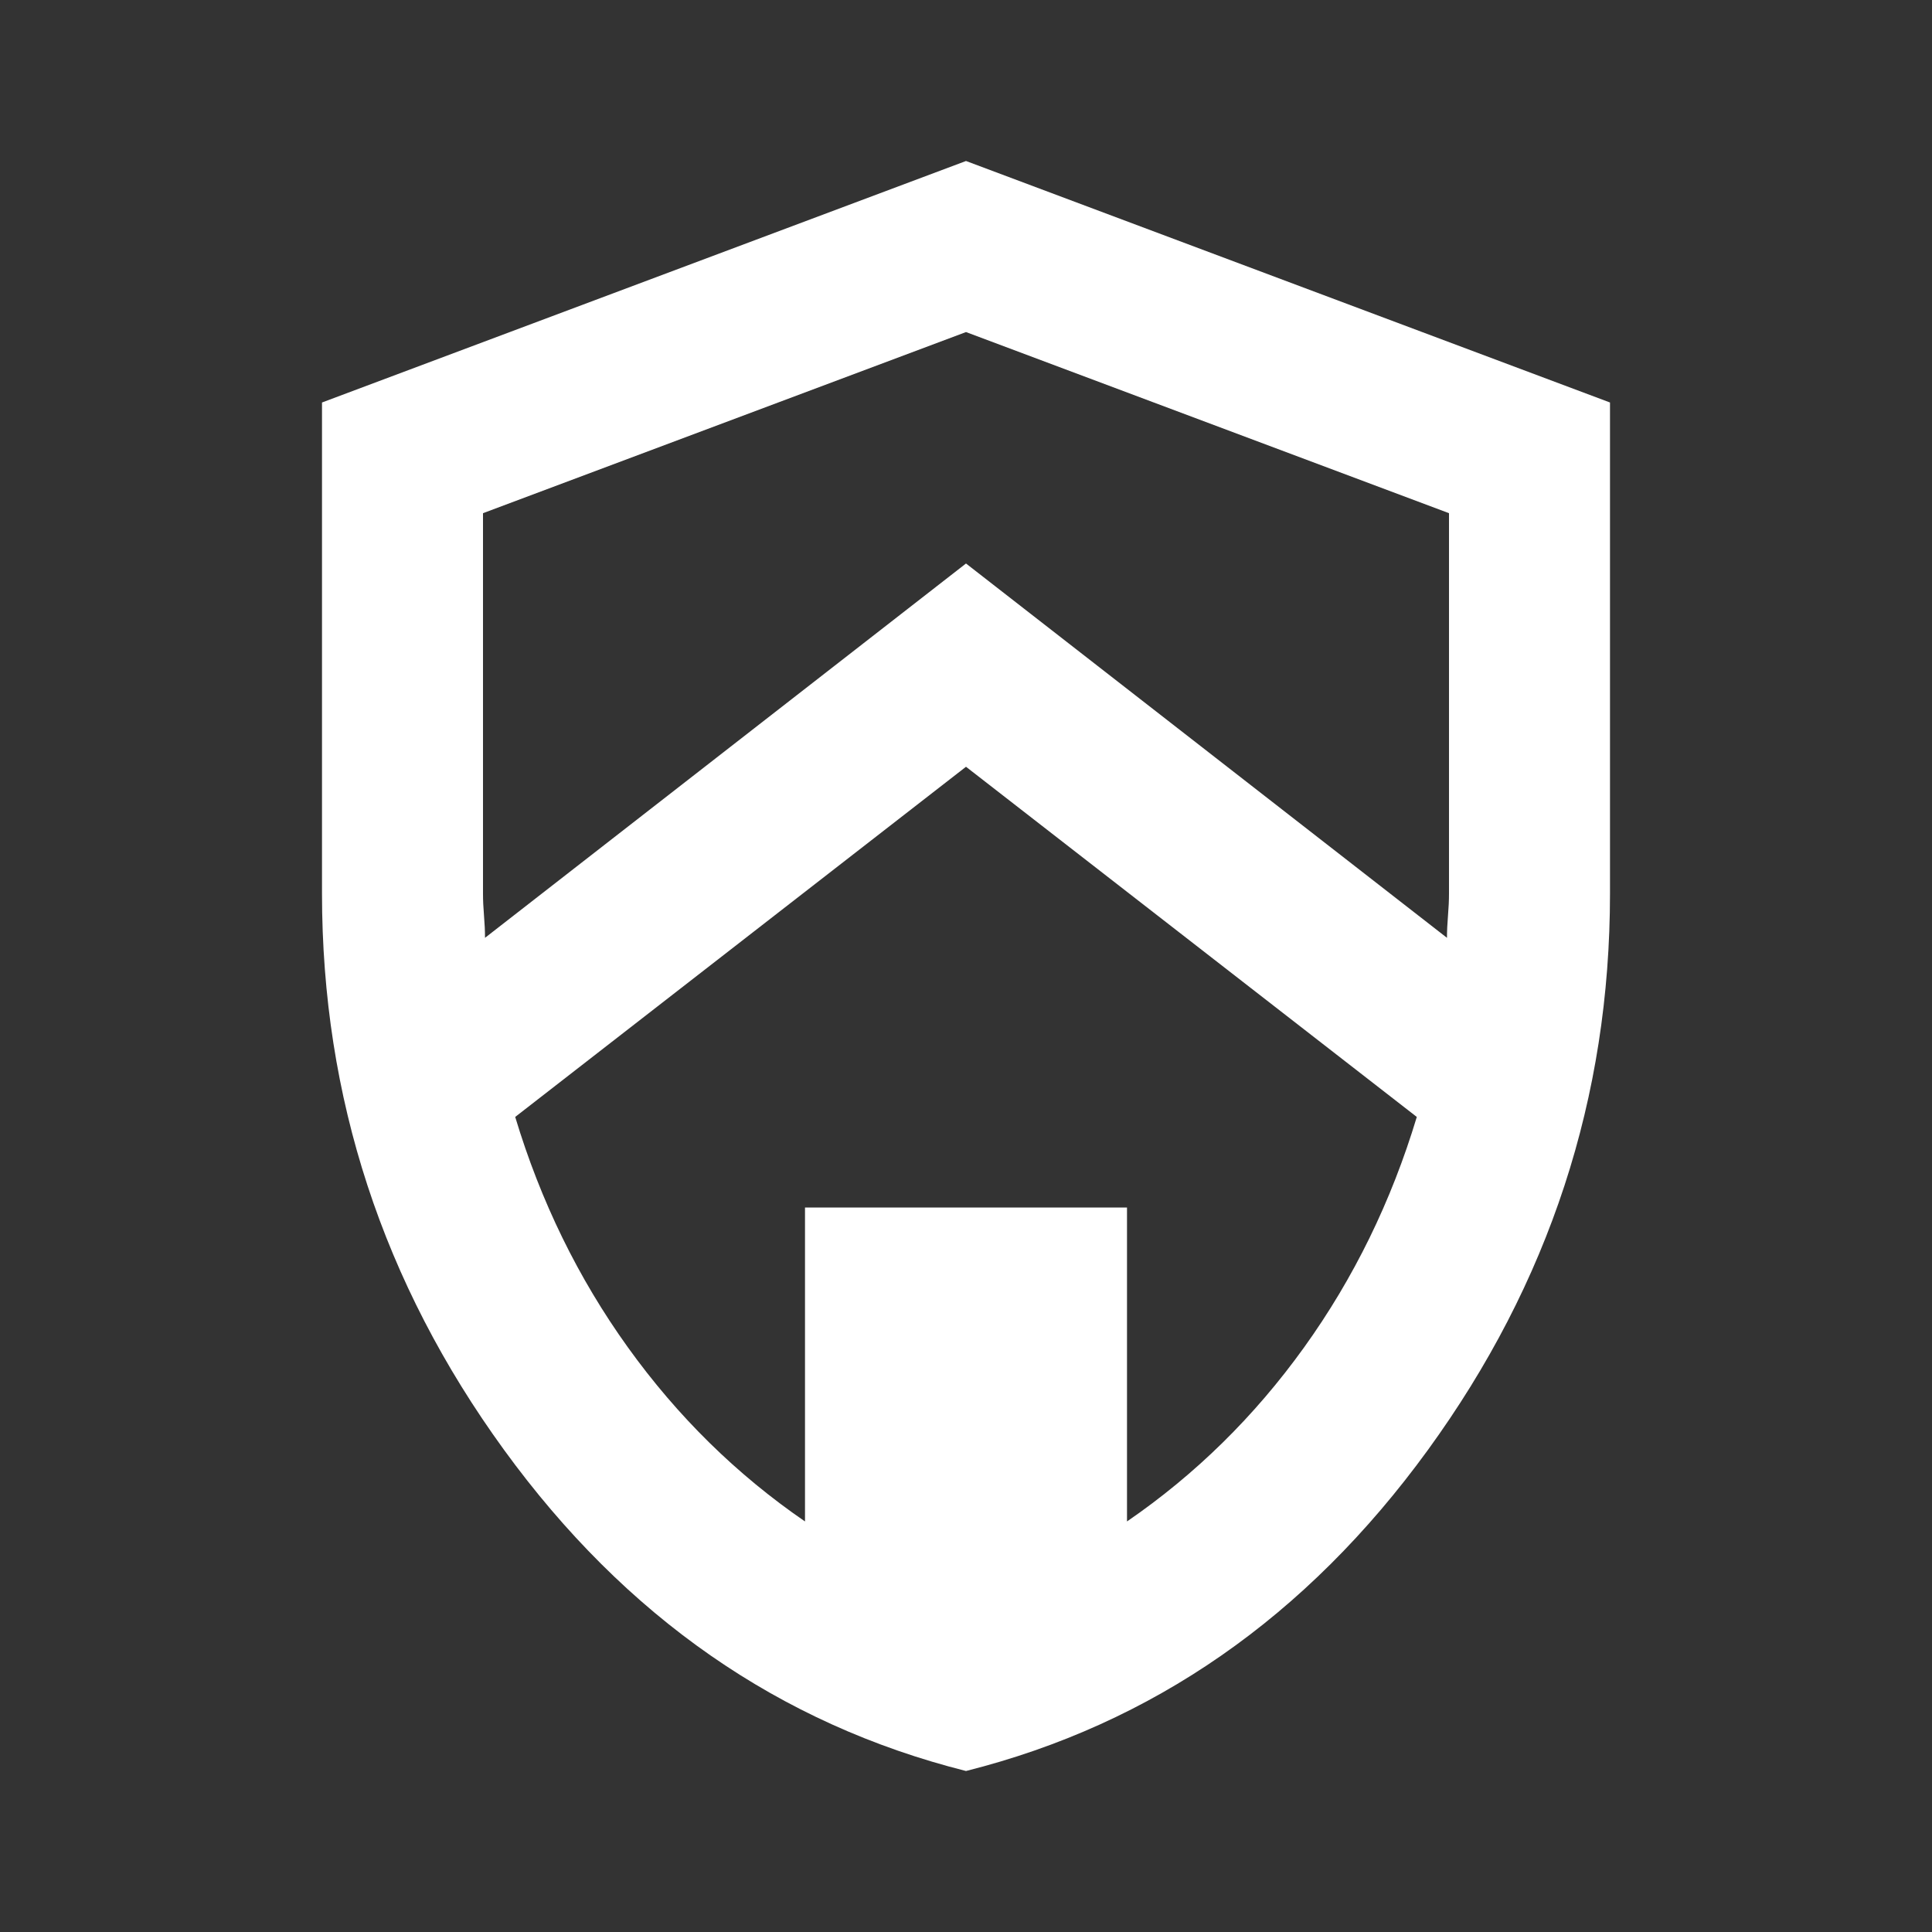 <svg xmlns="http://www.w3.org/2000/svg" width="24" height="24" fill="#fff" viewBox="0 -960 960 960"><rect x="0" y="-960" width="960" height="960" fill="#333333" stroke="none"/><path d="M480-80q-139-35-229.5-159.5T160-516v-244l320-120 320 120v244q0 152-90.5 276.5T480-80m0-499L256-405q19 63 56 114.5t88 86.5v-156h160v156q51-35 88-86.5T704-405zm0-216-240 90v189q0 5 .5 11t.5 11l239-186 239 186q0-5 .5-11t.5-11v-189z"/></svg>